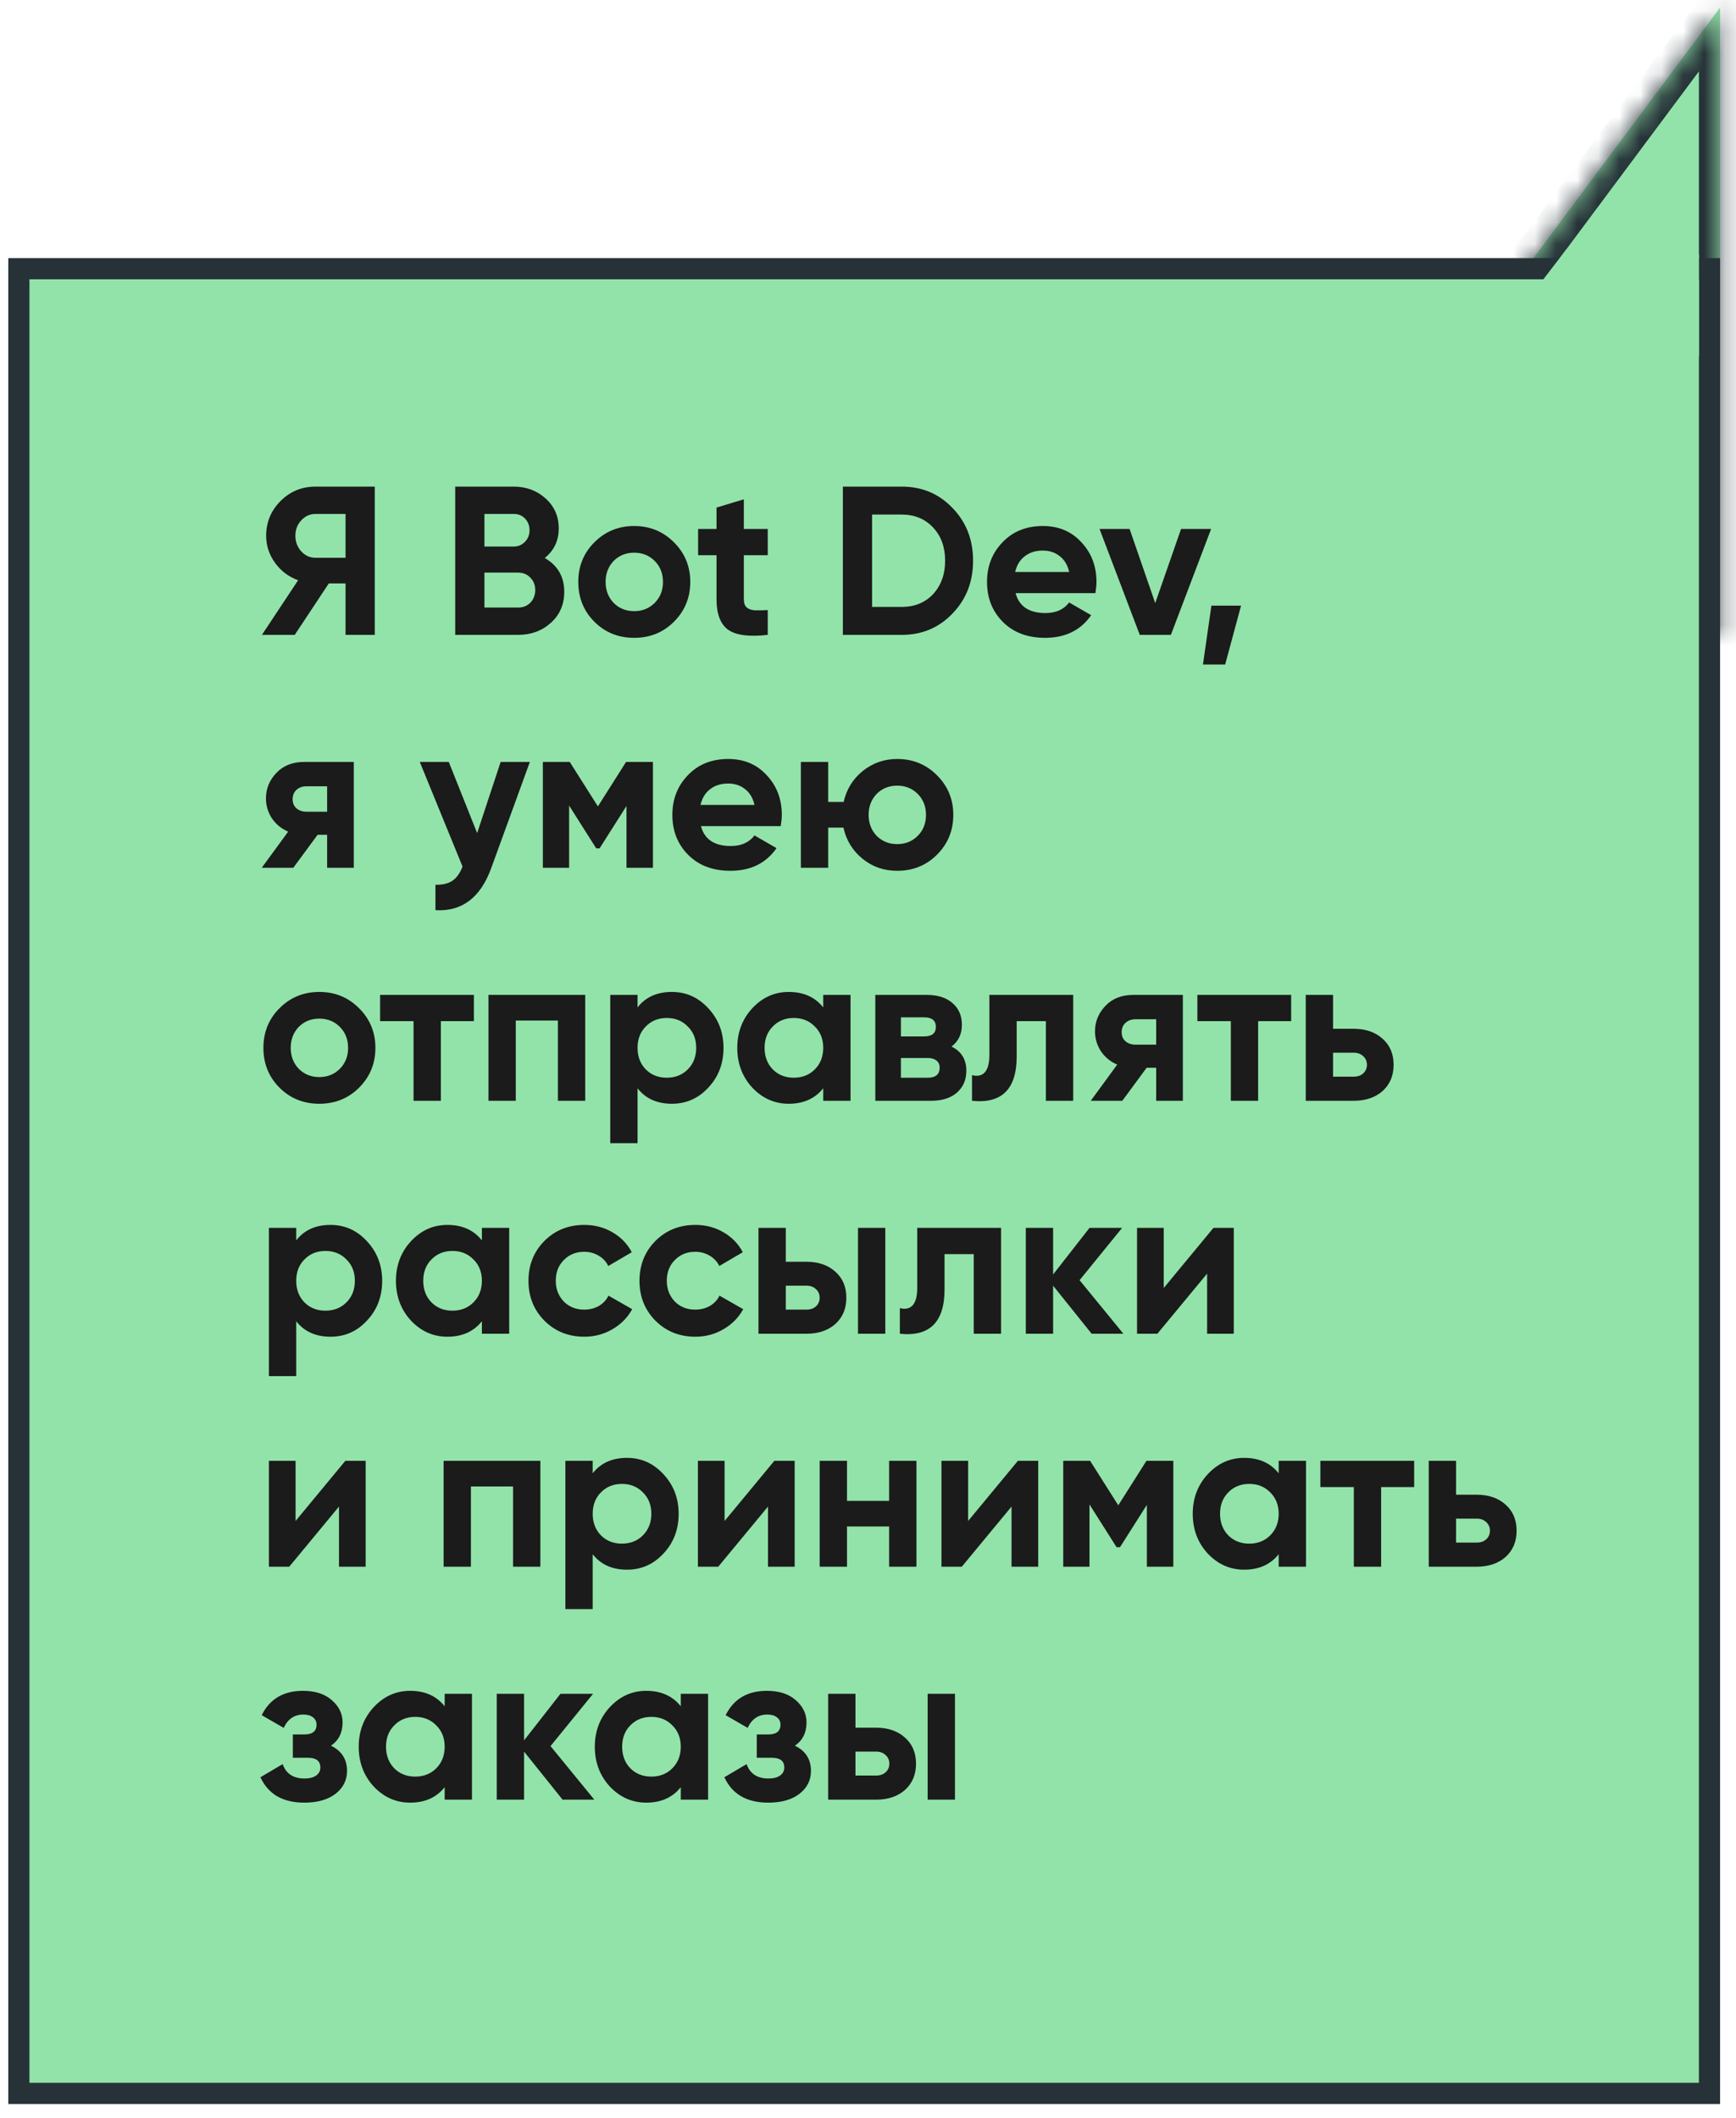 <?xml version="1.0" encoding="UTF-8"?> <svg xmlns="http://www.w3.org/2000/svg" width="82" height="100" viewBox="0 0 82 100" fill="none"> <mask id="path-1-inside-1_2_396" fill="white"> <path fill-rule="evenodd" clip-rule="evenodd" d="M81.248 0.356L81.248 0.356L59.17 29.977L81.248 29.977V0.356Z"></path> </mask> <path fill-rule="evenodd" clip-rule="evenodd" d="M81.248 0.356L81.248 0.356L59.17 29.977L81.248 29.977V0.356Z" fill="#92E3A9"></path> <path d="M81.248 0.356L82.052 -0.24L81.25 -1.32L80.447 -0.242L81.248 0.356ZM81.248 0.356H82.248V0.025L82.052 -0.24L81.248 0.356ZM59.17 29.977L58.368 29.379L57.177 30.977L59.17 30.977L59.17 29.977ZM81.248 29.977L81.248 30.977L82.248 30.977V29.977H81.248ZM80.445 0.952L80.445 0.952L82.052 -0.24L82.052 -0.24L80.445 0.952ZM59.971 30.574L82.05 0.953L80.447 -0.242L58.368 29.379L59.971 30.574ZM81.248 28.977L59.17 28.977L59.17 30.977L81.248 30.977L81.248 28.977ZM82.248 29.977V0.356H80.248V29.977H82.248Z" fill="#263238" mask="url(#path-1-inside-1_2_396)"></path> <rect x="0.891" y="12.688" width="79.857" height="86.158" fill="#92E3A9" stroke="#263238"></rect> <path d="M74.784 12.379L73.439 14.129" stroke="#92E3A9" stroke-width="2"></path> <path d="M74.013 15.814L74.623 13.032H79.251V15.814H73.934" stroke="#92E3A9" stroke-width="2"></path> <path d="M14.902 22.977H17.702V29.977H16.322V27.547H15.532L13.922 29.977H12.372L14.082 27.397C13.636 27.237 13.272 26.963 12.992 26.577C12.712 26.19 12.572 25.763 12.572 25.297C12.572 24.657 12.799 24.11 13.252 23.657C13.706 23.203 14.255 22.977 14.902 22.977ZM14.902 26.337H16.322V24.267H14.902C14.642 24.267 14.419 24.367 14.232 24.567C14.046 24.767 13.952 25.01 13.952 25.297C13.952 25.583 14.046 25.83 14.232 26.037C14.419 26.237 14.642 26.337 14.902 26.337ZM25.732 26.347C26.346 26.7 26.652 27.233 26.652 27.947C26.652 28.54 26.442 29.027 26.022 29.407C25.602 29.787 25.086 29.977 24.472 29.977H21.502V22.977H24.262C24.856 22.977 25.359 23.163 25.772 23.537C26.186 23.91 26.392 24.38 26.392 24.947C26.392 25.527 26.172 25.993 25.732 26.347ZM24.262 24.267H22.882V25.807H24.262C24.476 25.807 24.652 25.733 24.792 25.587C24.939 25.44 25.012 25.257 25.012 25.037C25.012 24.817 24.942 24.633 24.802 24.487C24.662 24.34 24.482 24.267 24.262 24.267ZM22.882 28.687H24.472C24.706 28.687 24.899 28.61 25.052 28.457C25.206 28.297 25.282 28.097 25.282 27.857C25.282 27.623 25.206 27.43 25.052 27.277C24.899 27.117 24.706 27.037 24.472 27.037H22.882V28.687ZM31.835 29.357C31.329 29.863 30.702 30.117 29.955 30.117C29.209 30.117 28.582 29.863 28.075 29.357C27.569 28.85 27.315 28.223 27.315 27.477C27.315 26.737 27.569 26.113 28.075 25.607C28.589 25.093 29.215 24.837 29.955 24.837C30.695 24.837 31.322 25.093 31.835 25.607C32.349 26.12 32.605 26.743 32.605 27.477C32.605 28.217 32.349 28.843 31.835 29.357ZM28.985 28.467C29.245 28.727 29.569 28.857 29.955 28.857C30.342 28.857 30.665 28.727 30.925 28.467C31.185 28.207 31.315 27.877 31.315 27.477C31.315 27.077 31.185 26.747 30.925 26.487C30.665 26.227 30.342 26.097 29.955 26.097C29.569 26.097 29.245 26.227 28.985 26.487C28.732 26.753 28.605 27.083 28.605 27.477C28.605 27.87 28.732 28.2 28.985 28.467ZM36.265 24.977V26.217H35.135V28.297C35.135 28.47 35.179 28.597 35.265 28.677C35.352 28.757 35.479 28.803 35.645 28.817C35.812 28.823 36.019 28.82 36.265 28.807V29.977C35.392 30.077 34.769 29.997 34.395 29.737C34.029 29.47 33.845 28.99 33.845 28.297V26.217H32.975V24.977H33.845V23.967L35.135 23.577V24.977H36.265ZM39.813 22.977H42.593C43.553 22.977 44.353 23.313 44.993 23.987C45.64 24.653 45.963 25.483 45.963 26.477C45.963 27.47 45.64 28.3 44.993 28.967C44.353 29.64 43.553 29.977 42.593 29.977H39.813V22.977ZM41.193 28.657H42.593C43.2 28.657 43.693 28.457 44.073 28.057C44.453 27.643 44.643 27.117 44.643 26.477C44.643 25.83 44.453 25.307 44.073 24.907C43.693 24.5 43.2 24.297 42.593 24.297H41.193V28.657ZM51.742 28.007H47.972C48.139 28.633 48.608 28.947 49.382 28.947C49.875 28.947 50.248 28.78 50.502 28.447L51.542 29.047C51.048 29.76 50.322 30.117 49.362 30.117C48.535 30.117 47.872 29.867 47.372 29.367C46.872 28.867 46.622 28.237 46.622 27.477C46.622 26.73 46.868 26.103 47.362 25.597C47.849 25.09 48.482 24.837 49.262 24.837C50.002 24.837 50.605 25.09 51.072 25.597C51.552 26.103 51.792 26.73 51.792 27.477C51.792 27.617 51.775 27.793 51.742 28.007ZM47.952 27.007H50.502C50.428 26.68 50.279 26.43 50.052 26.257C49.832 26.083 49.569 25.997 49.262 25.997C48.915 25.997 48.629 26.087 48.402 26.267C48.175 26.44 48.025 26.687 47.952 27.007ZM54.567 28.477L55.787 24.977H57.207L55.307 29.977H53.837L51.937 24.977H53.357L54.567 28.477ZM57.221 28.597H58.621L57.871 31.377H56.821L57.221 28.597ZM14.372 35.977H16.712V40.977H15.452V39.417H15.002L13.852 40.977H12.362L13.612 39.267C13.292 39.133 13.036 38.923 12.842 38.637C12.655 38.35 12.562 38.037 12.562 37.697C12.562 37.237 12.729 36.833 13.062 36.487C13.389 36.147 13.825 35.977 14.372 35.977ZM15.452 37.127H14.472C14.286 37.127 14.129 37.183 14.002 37.297C13.882 37.41 13.822 37.557 13.822 37.737C13.822 37.917 13.882 38.06 14.002 38.167C14.129 38.273 14.286 38.327 14.472 38.327H15.452V37.127ZM22.538 39.337L23.648 35.977H25.028L23.208 40.977C22.701 42.383 21.821 43.05 20.568 42.977V41.777C20.908 41.783 21.174 41.72 21.368 41.587C21.568 41.453 21.728 41.23 21.848 40.917L19.828 35.977H21.198L22.538 39.337ZM29.572 35.977H30.842V40.977H29.592V38.057L28.322 40.057H28.162L26.882 38.037V40.977H25.642V35.977H26.912L28.242 38.077L29.572 35.977ZM36.879 39.007H33.109C33.275 39.633 33.745 39.947 34.519 39.947C35.012 39.947 35.385 39.78 35.639 39.447L36.679 40.047C36.185 40.76 35.459 41.117 34.499 41.117C33.672 41.117 33.009 40.867 32.509 40.367C32.009 39.867 31.759 39.237 31.759 38.477C31.759 37.73 32.005 37.103 32.499 36.597C32.985 36.09 33.619 35.837 34.399 35.837C35.139 35.837 35.742 36.09 36.209 36.597C36.689 37.103 36.929 37.73 36.929 38.477C36.929 38.617 36.912 38.793 36.879 39.007ZM33.089 38.007H35.639C35.565 37.68 35.415 37.43 35.189 37.257C34.969 37.083 34.705 36.997 34.399 36.997C34.052 36.997 33.765 37.087 33.539 37.267C33.312 37.44 33.162 37.687 33.089 38.007ZM42.379 35.837C43.119 35.837 43.746 36.093 44.259 36.607C44.773 37.12 45.029 37.743 45.029 38.477C45.029 39.217 44.773 39.843 44.259 40.357C43.752 40.863 43.126 41.117 42.379 41.117C41.752 41.117 41.206 40.927 40.739 40.547C40.273 40.167 39.972 39.677 39.839 39.077H39.119V40.977H37.829V35.977H39.119V37.867H39.849C39.983 37.273 40.282 36.787 40.749 36.407C41.222 36.027 41.766 35.837 42.379 35.837ZM41.409 39.467C41.669 39.727 41.992 39.857 42.379 39.857C42.766 39.857 43.089 39.727 43.349 39.467C43.609 39.207 43.739 38.877 43.739 38.477C43.739 38.077 43.609 37.747 43.349 37.487C43.089 37.227 42.766 37.097 42.379 37.097C41.992 37.097 41.669 37.227 41.409 37.487C41.156 37.753 41.029 38.083 41.029 38.477C41.029 38.87 41.156 39.2 41.409 39.467ZM16.962 51.357C16.456 51.863 15.829 52.117 15.082 52.117C14.335 52.117 13.709 51.863 13.202 51.357C12.695 50.85 12.442 50.223 12.442 49.477C12.442 48.737 12.695 48.113 13.202 47.607C13.716 47.093 14.342 46.837 15.082 46.837C15.822 46.837 16.449 47.093 16.962 47.607C17.476 48.12 17.732 48.743 17.732 49.477C17.732 50.217 17.476 50.843 16.962 51.357ZM14.112 50.467C14.372 50.727 14.695 50.857 15.082 50.857C15.469 50.857 15.792 50.727 16.052 50.467C16.312 50.207 16.442 49.877 16.442 49.477C16.442 49.077 16.312 48.747 16.052 48.487C15.792 48.227 15.469 48.097 15.082 48.097C14.695 48.097 14.372 48.227 14.112 48.487C13.859 48.753 13.732 49.083 13.732 49.477C13.732 49.87 13.859 50.2 14.112 50.467ZM17.954 46.977H22.384V48.217H20.824V51.977H19.534V48.217H17.954V46.977ZM23.073 46.977H27.643V51.977H26.353V48.187H24.363V51.977H23.073V46.977ZM31.735 46.837C32.409 46.837 32.982 47.093 33.455 47.607C33.935 48.12 34.175 48.743 34.175 49.477C34.175 50.223 33.935 50.85 33.455 51.357C32.989 51.863 32.415 52.117 31.735 52.117C31.035 52.117 30.495 51.873 30.115 51.387V53.977H28.825V46.977H30.115V47.567C30.495 47.08 31.035 46.837 31.735 46.837ZM30.505 50.497C30.765 50.757 31.095 50.887 31.495 50.887C31.895 50.887 32.225 50.757 32.485 50.497C32.752 50.23 32.885 49.89 32.885 49.477C32.885 49.063 32.752 48.727 32.485 48.467C32.225 48.2 31.895 48.067 31.495 48.067C31.095 48.067 30.765 48.2 30.505 48.467C30.245 48.727 30.115 49.063 30.115 49.477C30.115 49.89 30.245 50.23 30.505 50.497ZM38.885 47.567V46.977H40.175V51.977H38.885V51.387C38.498 51.873 37.955 52.117 37.255 52.117C36.588 52.117 36.015 51.863 35.535 51.357C35.062 50.843 34.825 50.217 34.825 49.477C34.825 48.743 35.062 48.12 35.535 47.607C36.015 47.093 36.588 46.837 37.255 46.837C37.955 46.837 38.498 47.08 38.885 47.567ZM36.505 50.497C36.765 50.757 37.095 50.887 37.495 50.887C37.895 50.887 38.225 50.757 38.485 50.497C38.752 50.23 38.885 49.89 38.885 49.477C38.885 49.063 38.752 48.727 38.485 48.467C38.225 48.2 37.895 48.067 37.495 48.067C37.095 48.067 36.765 48.2 36.505 48.467C36.245 48.727 36.115 49.063 36.115 49.477C36.115 49.89 36.245 50.23 36.505 50.497ZM44.945 49.417C45.411 49.643 45.645 50.023 45.645 50.557C45.645 50.983 45.498 51.327 45.205 51.587C44.911 51.847 44.501 51.977 43.975 51.977H41.345V46.977H43.775C44.295 46.977 44.701 47.107 44.995 47.367C45.288 47.62 45.435 47.96 45.435 48.387C45.435 48.827 45.271 49.17 44.945 49.417ZM43.655 48.037H42.555V48.937H43.655C44.021 48.937 44.205 48.787 44.205 48.487C44.205 48.187 44.021 48.037 43.655 48.037ZM42.555 50.887H43.825C44.198 50.887 44.385 50.727 44.385 50.407C44.385 50.267 44.335 50.157 44.235 50.077C44.135 49.997 43.998 49.957 43.825 49.957H42.555V50.887ZM46.733 46.977H50.693V51.977H49.403V48.217H48.023V49.887C48.023 51.427 47.32 52.123 45.913 51.977V50.767C46.18 50.833 46.383 50.787 46.523 50.627C46.663 50.467 46.733 50.197 46.733 49.817V46.977ZM53.532 46.977H55.872V51.977H54.612V50.417H54.162L53.012 51.977H51.522L52.772 50.267C52.452 50.133 52.196 49.923 52.002 49.637C51.816 49.35 51.722 49.037 51.722 48.697C51.722 48.237 51.889 47.833 52.222 47.487C52.549 47.147 52.986 46.977 53.532 46.977ZM54.612 48.127H53.632C53.446 48.127 53.289 48.183 53.162 48.297C53.042 48.41 52.982 48.557 52.982 48.737C52.982 48.917 53.042 49.06 53.162 49.167C53.289 49.273 53.446 49.327 53.632 49.327H54.612V48.127ZM56.558 46.977H60.988V48.217H59.428V51.977H58.138V48.217H56.558V46.977ZM62.967 48.577H63.937C64.504 48.577 64.96 48.733 65.307 49.047C65.653 49.353 65.827 49.763 65.827 50.277C65.827 50.79 65.653 51.203 65.307 51.517C64.96 51.823 64.504 51.977 63.937 51.977H61.677V46.977H62.967V48.577ZM62.967 50.837H63.947C64.127 50.837 64.273 50.787 64.387 50.687C64.507 50.58 64.567 50.443 64.567 50.277C64.567 50.11 64.507 49.973 64.387 49.867C64.273 49.76 64.127 49.707 63.947 49.707H62.967V50.837ZM15.612 57.837C16.285 57.837 16.859 58.093 17.332 58.607C17.812 59.12 18.052 59.743 18.052 60.477C18.052 61.223 17.812 61.85 17.332 62.357C16.866 62.863 16.292 63.117 15.612 63.117C14.912 63.117 14.372 62.873 13.992 62.387V64.977H12.702V57.977H13.992V58.567C14.372 58.08 14.912 57.837 15.612 57.837ZM14.382 61.497C14.642 61.757 14.972 61.887 15.372 61.887C15.772 61.887 16.102 61.757 16.362 61.497C16.629 61.23 16.762 60.89 16.762 60.477C16.762 60.063 16.629 59.727 16.362 59.467C16.102 59.2 15.772 59.067 15.372 59.067C14.972 59.067 14.642 59.2 14.382 59.467C14.122 59.727 13.992 60.063 13.992 60.477C13.992 60.89 14.122 61.23 14.382 61.497ZM22.762 58.567V57.977H24.052V62.977H22.762V62.387C22.375 62.873 21.832 63.117 21.132 63.117C20.465 63.117 19.892 62.863 19.412 62.357C18.939 61.843 18.702 61.217 18.702 60.477C18.702 59.743 18.939 59.12 19.412 58.607C19.892 58.093 20.465 57.837 21.132 57.837C21.832 57.837 22.375 58.08 22.762 58.567ZM20.382 61.497C20.642 61.757 20.972 61.887 21.372 61.887C21.772 61.887 22.102 61.757 22.362 61.497C22.629 61.23 22.762 60.89 22.762 60.477C22.762 60.063 22.629 59.727 22.362 59.467C22.102 59.2 21.772 59.067 21.372 59.067C20.972 59.067 20.642 59.2 20.382 59.467C20.122 59.727 19.992 60.063 19.992 60.477C19.992 60.89 20.122 61.23 20.382 61.497ZM27.602 63.117C26.848 63.117 26.218 62.863 25.712 62.357C25.212 61.85 24.962 61.223 24.962 60.477C24.962 59.73 25.212 59.103 25.712 58.597C26.218 58.09 26.848 57.837 27.602 57.837C28.088 57.837 28.532 57.953 28.932 58.187C29.332 58.42 29.635 58.733 29.842 59.127L28.732 59.777C28.632 59.57 28.478 59.407 28.272 59.287C28.072 59.167 27.845 59.107 27.592 59.107C27.205 59.107 26.885 59.237 26.632 59.497C26.378 59.75 26.252 60.077 26.252 60.477C26.252 60.863 26.378 61.19 26.632 61.457C26.885 61.71 27.205 61.837 27.592 61.837C27.852 61.837 28.082 61.78 28.282 61.667C28.488 61.547 28.642 61.383 28.742 61.177L29.862 61.817C29.642 62.217 29.328 62.533 28.922 62.767C28.522 63 28.082 63.117 27.602 63.117ZM32.846 63.117C32.093 63.117 31.462 62.863 30.956 62.357C30.456 61.85 30.206 61.223 30.206 60.477C30.206 59.73 30.456 59.103 30.956 58.597C31.462 58.09 32.093 57.837 32.846 57.837C33.333 57.837 33.776 57.953 34.176 58.187C34.576 58.42 34.879 58.733 35.086 59.127L33.976 59.777C33.876 59.57 33.722 59.407 33.516 59.287C33.316 59.167 33.089 59.107 32.836 59.107C32.449 59.107 32.129 59.237 31.876 59.497C31.622 59.75 31.496 60.077 31.496 60.477C31.496 60.863 31.622 61.19 31.876 61.457C32.129 61.71 32.449 61.837 32.836 61.837C33.096 61.837 33.326 61.78 33.526 61.667C33.733 61.547 33.886 61.383 33.986 61.177L35.106 61.817C34.886 62.217 34.572 62.533 34.166 62.767C33.766 63 33.326 63.117 32.846 63.117ZM37.117 59.577H38.087C38.654 59.577 39.111 59.733 39.457 60.047C39.804 60.353 39.977 60.763 39.977 61.277C39.977 61.79 39.804 62.203 39.457 62.517C39.111 62.823 38.654 62.977 38.087 62.977H35.827V57.977H37.117V59.577ZM40.527 62.977V57.977H41.817V62.977H40.527ZM37.117 61.837H38.097C38.277 61.837 38.424 61.787 38.537 61.687C38.657 61.58 38.717 61.443 38.717 61.277C38.717 61.11 38.657 60.973 38.537 60.867C38.424 60.76 38.277 60.707 38.097 60.707H37.117V61.837ZM43.325 57.977H47.285V62.977H45.995V59.217H44.615V60.887C44.615 62.427 43.912 63.123 42.505 62.977V61.767C42.772 61.833 42.975 61.787 43.115 61.627C43.255 61.467 43.325 61.197 43.325 60.817V57.977ZM50.994 60.447L53.064 62.977H51.564L49.744 60.707V62.977H48.454V57.977H49.744V60.177L51.464 57.977H53.004L50.994 60.447ZM54.968 60.817L57.318 57.977H58.278V62.977H57.018V60.137L54.668 62.977H53.708V57.977H54.968V60.817ZM13.962 71.817L16.312 68.977H17.272V73.977H16.012V71.137L13.662 73.977H12.702V68.977H13.962V71.817ZM20.954 68.977H25.524V73.977H24.234V70.187H22.244V73.977H20.954V68.977ZM29.616 68.837C30.289 68.837 30.863 69.093 31.336 69.607C31.816 70.12 32.056 70.743 32.056 71.477C32.056 72.223 31.816 72.85 31.336 73.357C30.869 73.863 30.296 74.117 29.616 74.117C28.916 74.117 28.376 73.873 27.996 73.387V75.977H26.706V68.977H27.996V69.567C28.376 69.08 28.916 68.837 29.616 68.837ZM28.386 72.497C28.646 72.757 28.976 72.887 29.376 72.887C29.776 72.887 30.106 72.757 30.366 72.497C30.633 72.23 30.766 71.89 30.766 71.477C30.766 71.063 30.633 70.727 30.366 70.467C30.106 70.2 29.776 70.067 29.376 70.067C28.976 70.067 28.646 70.2 28.386 70.467C28.126 70.727 27.996 71.063 27.996 71.477C27.996 71.89 28.126 72.23 28.386 72.497ZM34.226 71.817L36.576 68.977H37.536V73.977H36.276V71.137L33.926 73.977H32.966V68.977H34.226V71.817ZM41.998 70.867V68.977H43.288V73.977H41.998V72.077H40.008V73.977H38.718V68.977H40.008V70.867H41.998ZM45.73 71.817L48.08 68.977H49.04V73.977H47.78V71.137L45.43 73.977H44.47V68.977H45.73V71.817ZM54.152 68.977H55.422V73.977H54.172V71.057L52.902 73.057H52.742L51.462 71.037V73.977H50.222V68.977H51.492L52.822 71.077L54.152 68.977ZM60.399 69.567V68.977H61.689V73.977H60.399V73.387C60.012 73.873 59.469 74.117 58.769 74.117C58.102 74.117 57.529 73.863 57.049 73.357C56.575 72.843 56.339 72.217 56.339 71.477C56.339 70.743 56.575 70.12 57.049 69.607C57.529 69.093 58.102 68.837 58.769 68.837C59.469 68.837 60.012 69.08 60.399 69.567ZM58.019 72.497C58.279 72.757 58.609 72.887 59.009 72.887C59.409 72.887 59.739 72.757 59.999 72.497C60.265 72.23 60.399 71.89 60.399 71.477C60.399 71.063 60.265 70.727 59.999 70.467C59.739 70.2 59.409 70.067 59.009 70.067C58.609 70.067 58.279 70.2 58.019 70.467C57.759 70.727 57.629 71.063 57.629 71.477C57.629 71.89 57.759 72.23 58.019 72.497ZM62.368 68.977H66.798V70.217H65.238V73.977H63.948V70.217H62.368V68.977ZM68.777 70.577H69.747C70.314 70.577 70.771 70.733 71.117 71.047C71.464 71.353 71.637 71.763 71.637 72.277C71.637 72.79 71.464 73.203 71.117 73.517C70.771 73.823 70.314 73.977 69.747 73.977H67.487V68.977H68.777V70.577ZM68.777 72.837H69.757C69.937 72.837 70.084 72.787 70.197 72.687C70.317 72.58 70.377 72.443 70.377 72.277C70.377 72.11 70.317 71.973 70.197 71.867C70.084 71.76 69.937 71.707 69.757 71.707H68.777V72.837ZM15.632 82.427C16.139 82.673 16.392 83.07 16.392 83.617C16.392 84.057 16.212 84.417 15.852 84.697C15.492 84.977 14.999 85.117 14.372 85.117C13.359 85.117 12.669 84.717 12.302 83.917L13.352 83.297C13.512 83.75 13.855 83.977 14.382 83.977C14.622 83.977 14.806 83.93 14.932 83.837C15.066 83.743 15.132 83.617 15.132 83.457C15.132 83.15 14.935 82.997 14.542 82.997H13.832V81.897H14.372C14.759 81.897 14.952 81.743 14.952 81.437C14.952 81.29 14.896 81.173 14.782 81.087C14.669 81 14.519 80.957 14.332 80.957C13.905 80.957 13.595 81.167 13.402 81.587L12.362 80.987C12.742 80.22 13.392 79.837 14.312 79.837C14.886 79.837 15.339 79.983 15.672 80.277C16.012 80.57 16.182 80.92 16.182 81.327C16.182 81.813 15.999 82.18 15.632 82.427ZM21.004 80.567V79.977H22.294V84.977H21.004V84.387C20.617 84.873 20.074 85.117 19.374 85.117C18.707 85.117 18.134 84.863 17.654 84.357C17.181 83.843 16.944 83.217 16.944 82.477C16.944 81.743 17.181 81.12 17.654 80.607C18.134 80.093 18.707 79.837 19.374 79.837C20.074 79.837 20.617 80.08 21.004 80.567ZM18.624 83.497C18.884 83.757 19.214 83.887 19.614 83.887C20.014 83.887 20.344 83.757 20.604 83.497C20.871 83.23 21.004 82.89 21.004 82.477C21.004 82.063 20.871 81.727 20.604 81.467C20.344 81.2 20.014 81.067 19.614 81.067C19.214 81.067 18.884 81.2 18.624 81.467C18.364 81.727 18.234 82.063 18.234 82.477C18.234 82.89 18.364 83.23 18.624 83.497ZM26.004 82.447L28.074 84.977H26.574L24.754 82.707V84.977H23.464V79.977H24.754V82.177L26.474 79.977H28.014L26.004 82.447ZM32.157 80.567V79.977H33.447V84.977H32.157V84.387C31.77 84.873 31.227 85.117 30.526 85.117C29.86 85.117 29.287 84.863 28.806 84.357C28.333 83.843 28.096 83.217 28.096 82.477C28.096 81.743 28.333 81.12 28.806 80.607C29.287 80.093 29.86 79.837 30.526 79.837C31.227 79.837 31.77 80.08 32.157 80.567ZM29.776 83.497C30.037 83.757 30.366 83.887 30.767 83.887C31.166 83.887 31.497 83.757 31.756 83.497C32.023 83.23 32.157 82.89 32.157 82.477C32.157 82.063 32.023 81.727 31.756 81.467C31.497 81.2 31.166 81.067 30.767 81.067C30.366 81.067 30.037 81.2 29.776 81.467C29.517 81.727 29.387 82.063 29.387 82.477C29.387 82.89 29.517 83.23 29.776 83.497ZM37.546 82.427C38.053 82.673 38.306 83.07 38.306 83.617C38.306 84.057 38.126 84.417 37.766 84.697C37.406 84.977 36.913 85.117 36.286 85.117C35.273 85.117 34.583 84.717 34.216 83.917L35.266 83.297C35.426 83.75 35.77 83.977 36.296 83.977C36.536 83.977 36.72 83.93 36.846 83.837C36.98 83.743 37.046 83.617 37.046 83.457C37.046 83.15 36.85 82.997 36.456 82.997H35.746V81.897H36.286C36.673 81.897 36.866 81.743 36.866 81.437C36.866 81.29 36.81 81.173 36.696 81.087C36.583 81 36.433 80.957 36.246 80.957C35.82 80.957 35.51 81.167 35.316 81.587L34.276 80.987C34.656 80.22 35.306 79.837 36.226 79.837C36.8 79.837 37.253 79.983 37.586 80.277C37.926 80.57 38.096 80.92 38.096 81.327C38.096 81.813 37.913 82.18 37.546 82.427ZM40.408 81.577H41.378C41.945 81.577 42.401 81.733 42.748 82.047C43.095 82.353 43.268 82.763 43.268 83.277C43.268 83.79 43.095 84.203 42.748 84.517C42.401 84.823 41.945 84.977 41.378 84.977H39.118V79.977H40.408V81.577ZM43.818 84.977V79.977H45.108V84.977H43.818ZM40.408 83.837H41.388C41.568 83.837 41.715 83.787 41.828 83.687C41.948 83.58 42.008 83.443 42.008 83.277C42.008 83.11 41.948 82.973 41.828 82.867C41.715 82.76 41.568 82.707 41.388 82.707H40.408V83.837Z" fill="#1B1B1B"></path> </svg> 